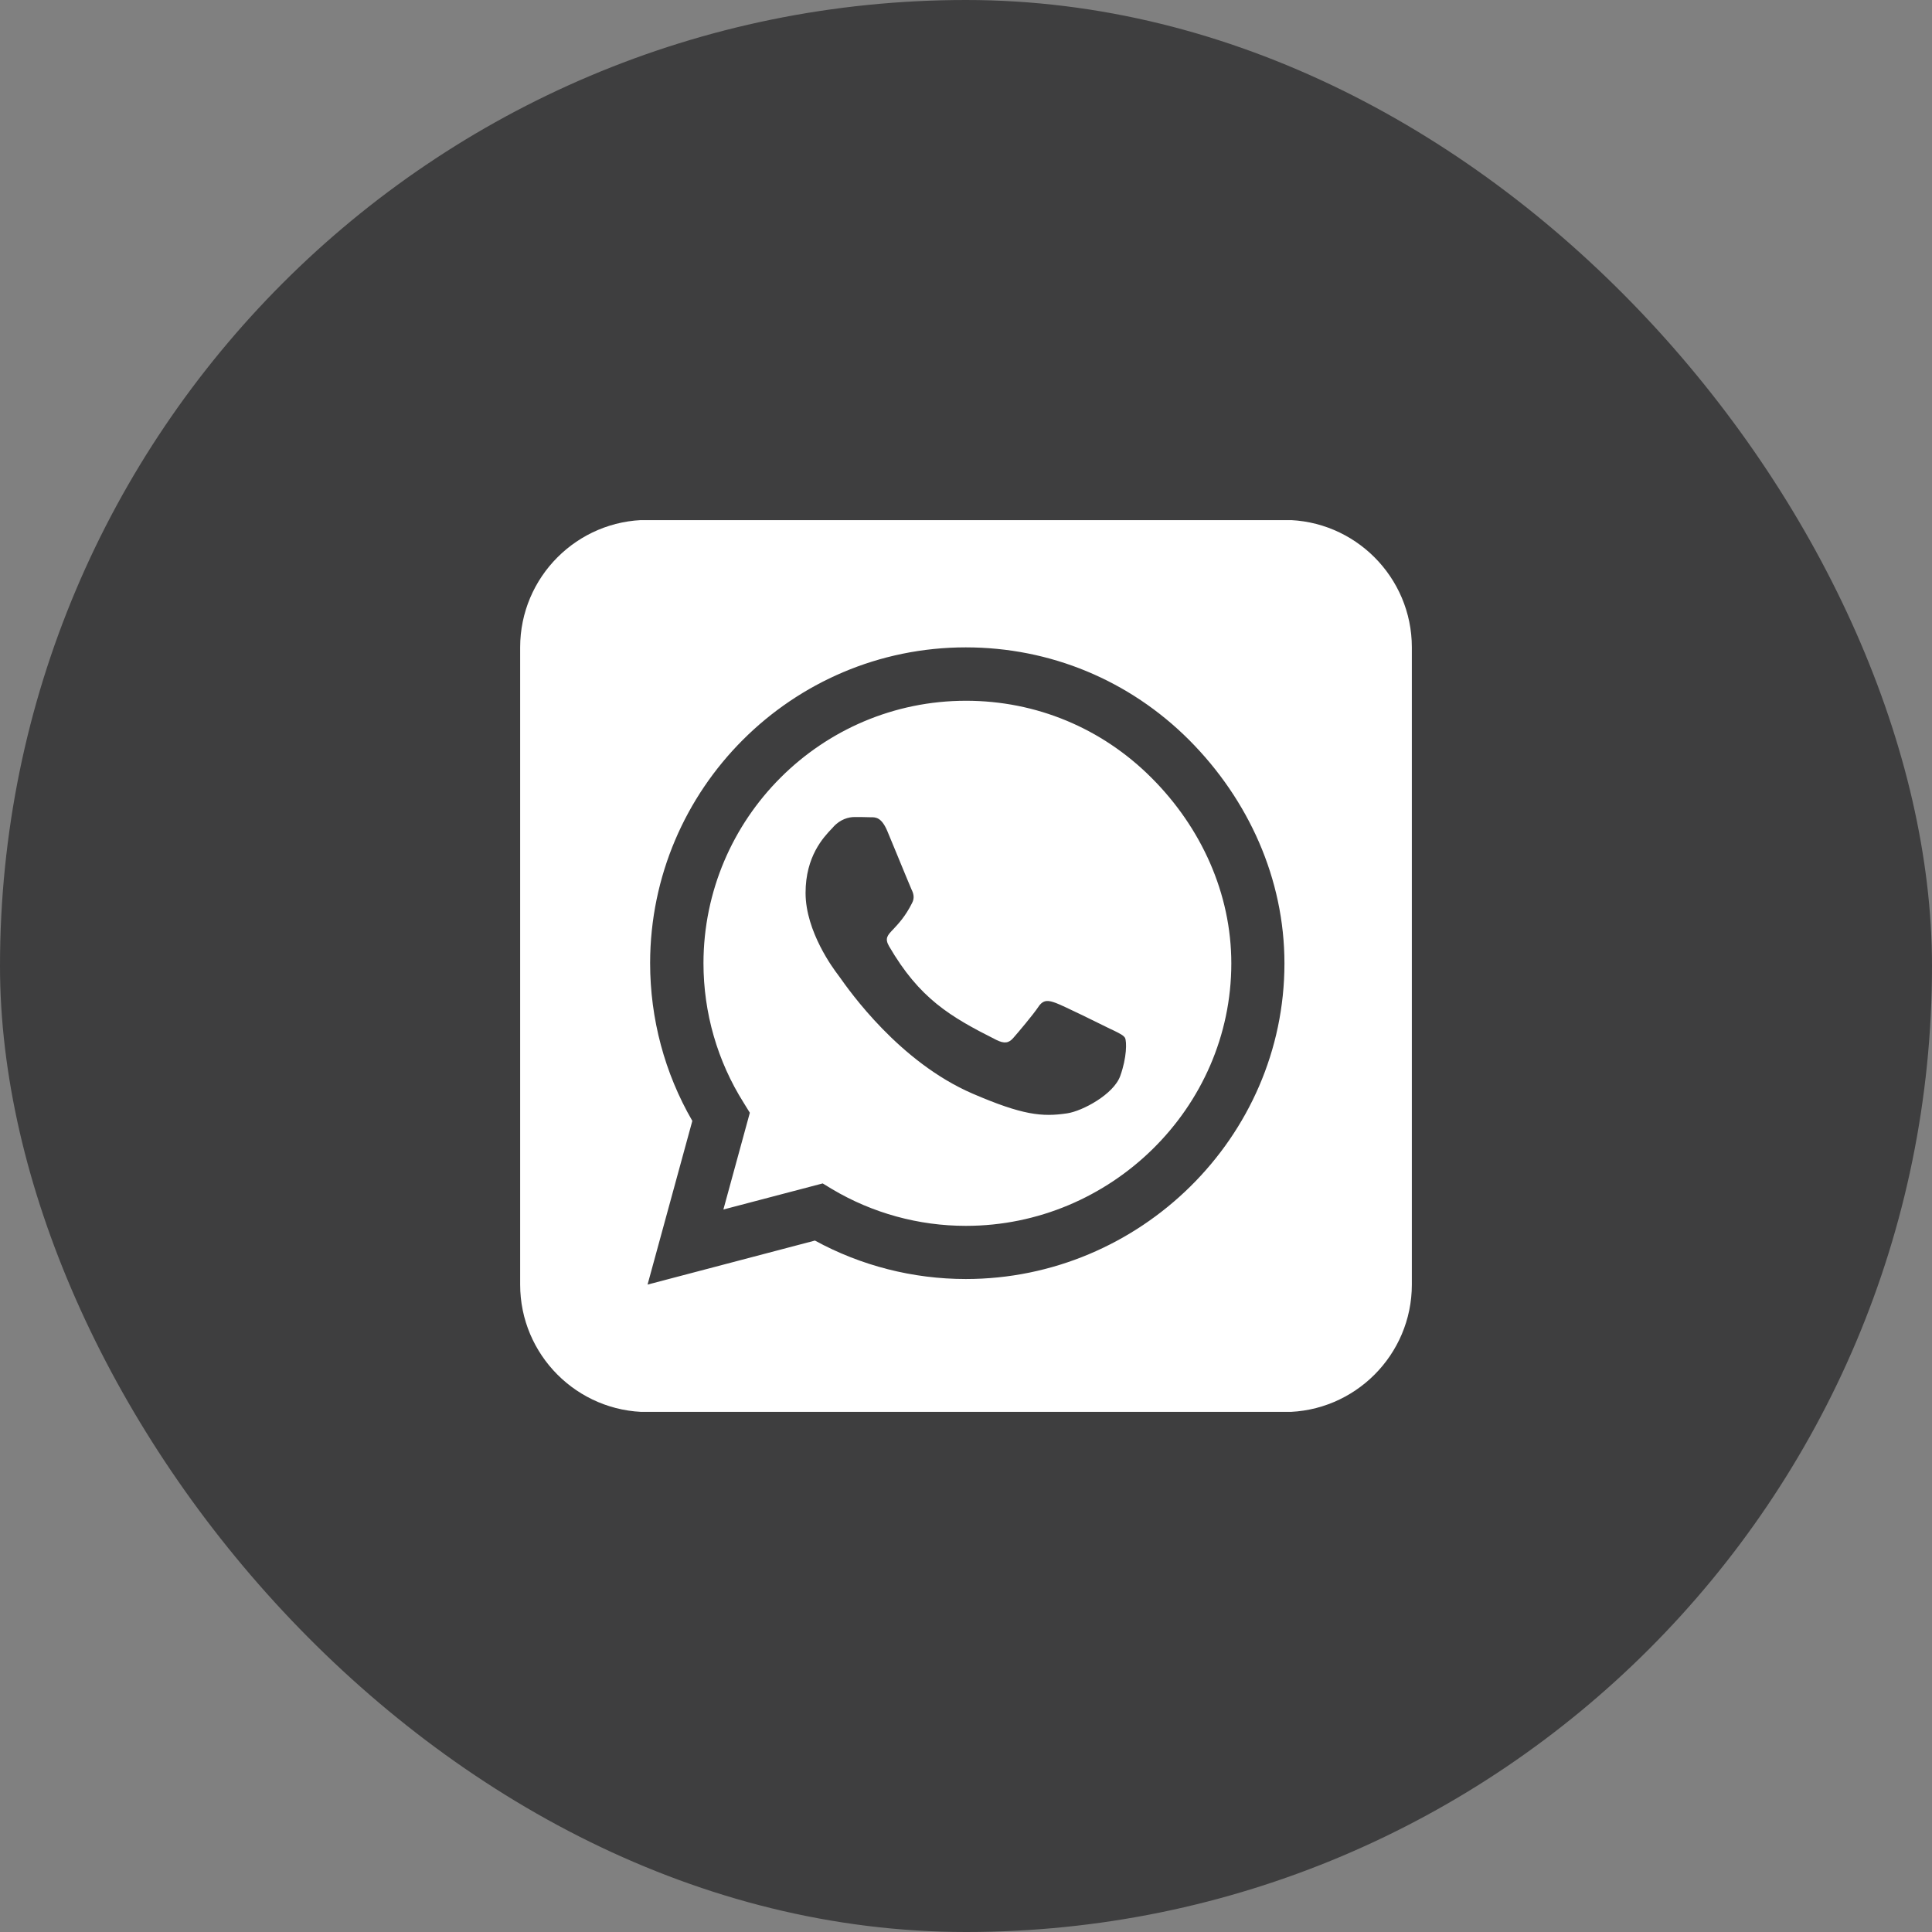<svg xmlns="http://www.w3.org/2000/svg" width="52" height="52" viewBox="0 0 52 52" fill="none"><rect x="0" y="0" width="52" height="52" fill="#808080" stroke="none"/><rect width="52" height="52" rx="26" fill="#3E3E3F"></rect><g clip-path="url(#clip0_523_7177)"><path d="M18.934 25.924C18.934 27.259 19.309 28.561 20.016 29.681L20.182 29.95L19.47 32.554L22.143 31.852L22.4 32.008C23.482 32.651 24.725 32.994 25.995 32.994H26C29.889 32.994 33.141 29.826 33.141 25.93C33.141 24.043 32.327 22.269 30.993 20.935C29.654 19.595 27.886 18.861 26 18.861C22.105 18.861 18.939 22.028 18.934 25.924ZM28.721 29.966C28.046 30.067 27.521 30.014 26.177 29.435C24.205 28.583 22.866 26.675 22.593 26.289C22.571 26.257 22.555 26.241 22.55 26.23C22.443 26.091 21.682 25.078 21.682 24.033C21.682 23.046 22.164 22.537 22.389 22.301C22.405 22.285 22.416 22.275 22.427 22.259C22.62 22.044 22.85 21.991 22.995 21.991C23.134 21.991 23.279 21.991 23.402 21.996C23.418 21.996 23.429 21.996 23.445 21.996C23.568 21.996 23.723 21.996 23.879 22.36C23.943 22.516 24.039 22.752 24.141 22.993C24.318 23.422 24.5 23.866 24.532 23.936C24.586 24.043 24.623 24.167 24.548 24.306C24.366 24.67 24.179 24.863 24.05 25.003C23.884 25.174 23.809 25.255 23.927 25.464C24.746 26.873 25.566 27.361 26.814 27.988C27.029 28.095 27.152 28.079 27.275 27.934C27.398 27.795 27.805 27.313 27.945 27.104C28.084 26.889 28.229 26.927 28.421 26.996C28.614 27.066 29.659 27.581 29.873 27.688C29.916 27.709 29.954 27.725 29.986 27.741C30.136 27.816 30.238 27.865 30.28 27.934C30.329 28.036 30.329 28.465 30.152 28.958C29.975 29.456 29.129 29.907 28.721 29.966ZM38 17.424C38 15.532 36.462 13.994 34.571 13.994H17.429C15.537 13.994 14 15.532 14 17.424V34.575C14 36.467 15.537 38.005 17.429 38.005H34.571C36.462 38.005 38 36.467 38 34.575V17.424ZM21.934 33.39L17.429 34.575L18.634 30.169C17.889 28.883 17.498 27.42 17.498 25.919C17.504 21.235 21.312 17.424 25.995 17.424C28.266 17.424 30.398 18.309 32.005 19.916C33.607 21.524 34.571 23.657 34.571 25.93C34.571 30.614 30.677 34.425 25.995 34.425C24.57 34.425 23.171 34.066 21.934 33.39Z" fill="white"></path></g><defs><clipPath id="clip0_523_7177"><rect width="24" height="24" fill="white" transform="translate(14 14)"></rect></clipPath></defs></svg>